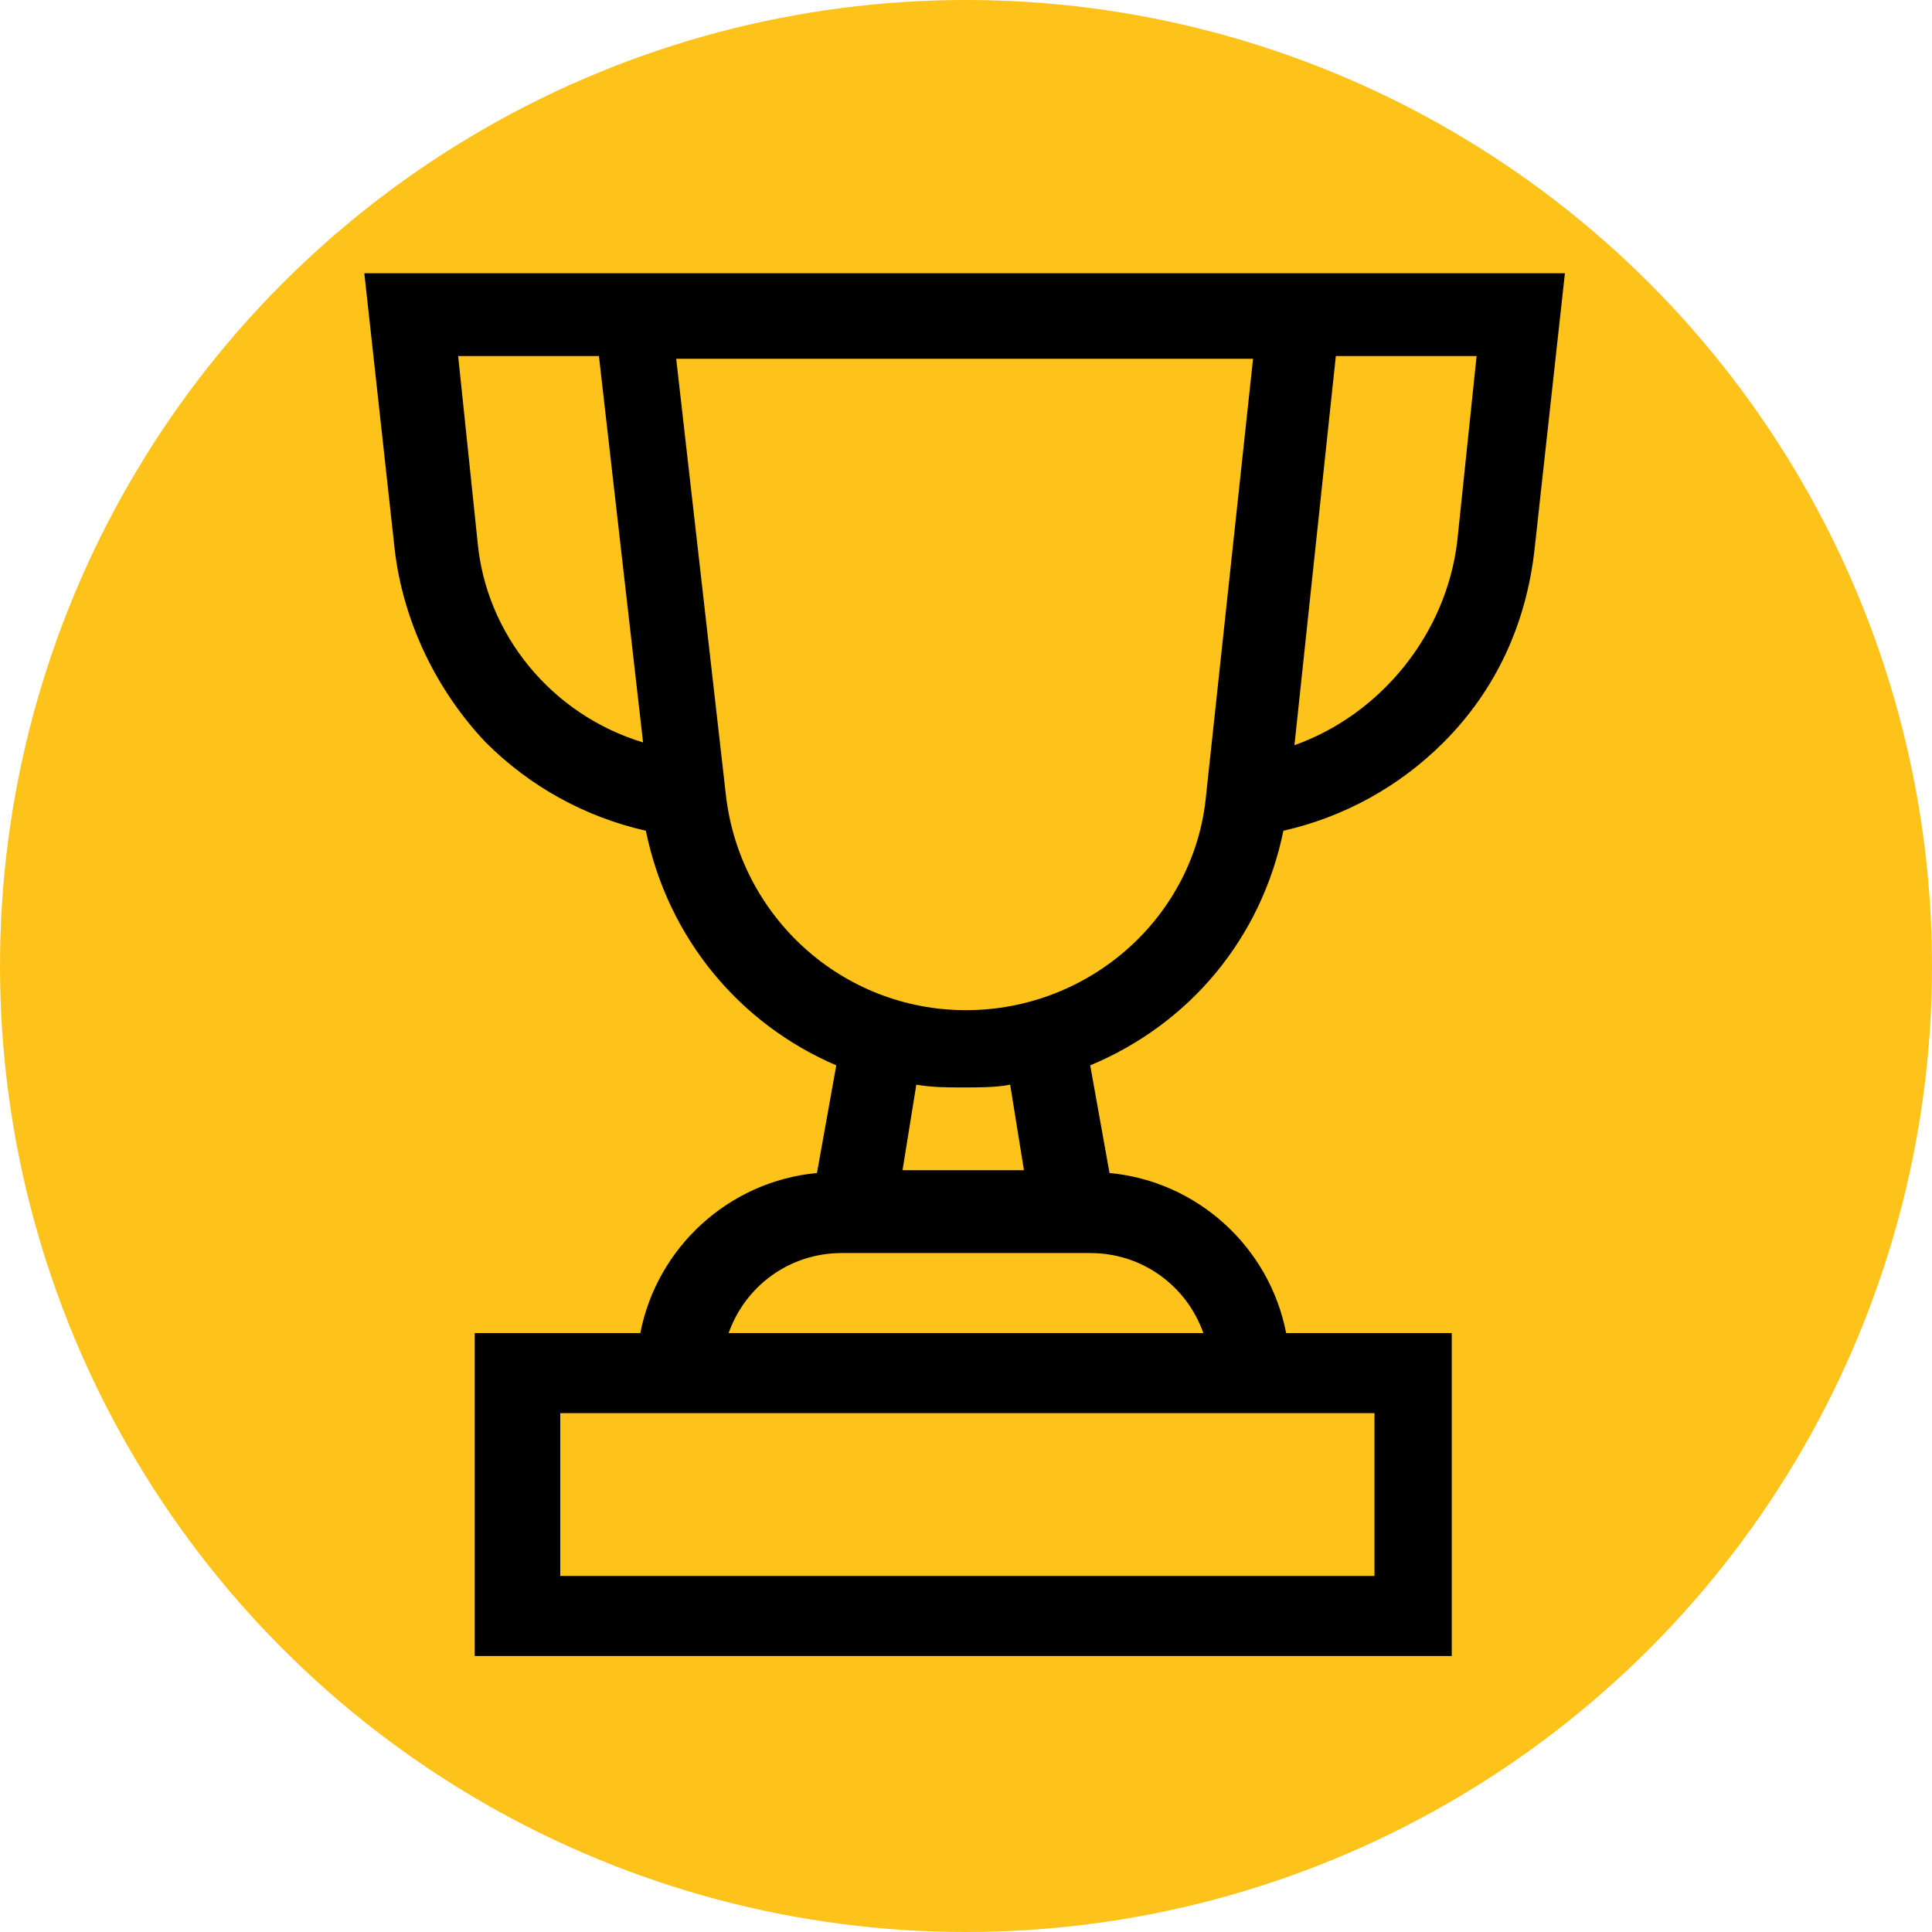 <?xml version="1.0" encoding="UTF-8"?> <!-- Generator: Adobe Illustrator 23.0.0, SVG Export Plug-In . SVG Version: 6.00 Build 0) --> <svg xmlns="http://www.w3.org/2000/svg" xmlns:xlink="http://www.w3.org/1999/xlink" id="Capa_1" x="0px" y="0px" viewBox="0 0 70 70" style="enable-background:new 0 0 70 70;" xml:space="preserve"> <style type="text/css"> .st0{fill:#FDC31A;} </style> <circle class="st0" cx="35" cy="35" r="35"></circle> <g> <g> <path d="M46.5,30.1c2.2-0.5,4.2-1.6,5.8-3.2c1.9-1.9,3-4.3,3.3-7l1.1-10H13.2l1.1,10c0.3,2.6,1.5,5.1,3.3,7 c1.6,1.6,3.6,2.7,5.8,3.2c0.8,3.9,3.4,7,6.9,8.5l-0.7,3.9c-3.2,0.3-5.8,2.7-6.4,5.8h-6V60h35.4V48.3h-6c-0.6-3.1-3.2-5.5-6.4-5.8 l-0.7-3.9C43.1,37.1,45.7,34,46.5,30.1z M48.4,12.9h5.1l-0.7,6.7C52.4,23,50,25.9,46.9,27L48.4,12.9z M17.3,19.6l-0.7-6.7h5.1 l1.6,14C20,25.9,17.6,23,17.3,19.6z M49.8,51.2v5.9H20.3v-5.9H49.8z M43.6,48.3H26.4c0.6-1.7,2.2-2.9,4.1-2.9h9 C41.4,45.4,43,46.6,43.6,48.3z M32.7,42.4l0.5-3.1c0.6,0.1,1.1,0.1,1.7,0.1s1.2,0,1.7-0.1l0.5,3.1H32.7z M35,36.6 c-4.5,0-8.2-3.4-8.7-7.8l-1.8-15.8h20.9l-1.7,15.8C43.3,33.2,39.5,36.6,35,36.6z"></path> </g> </g> </svg> 